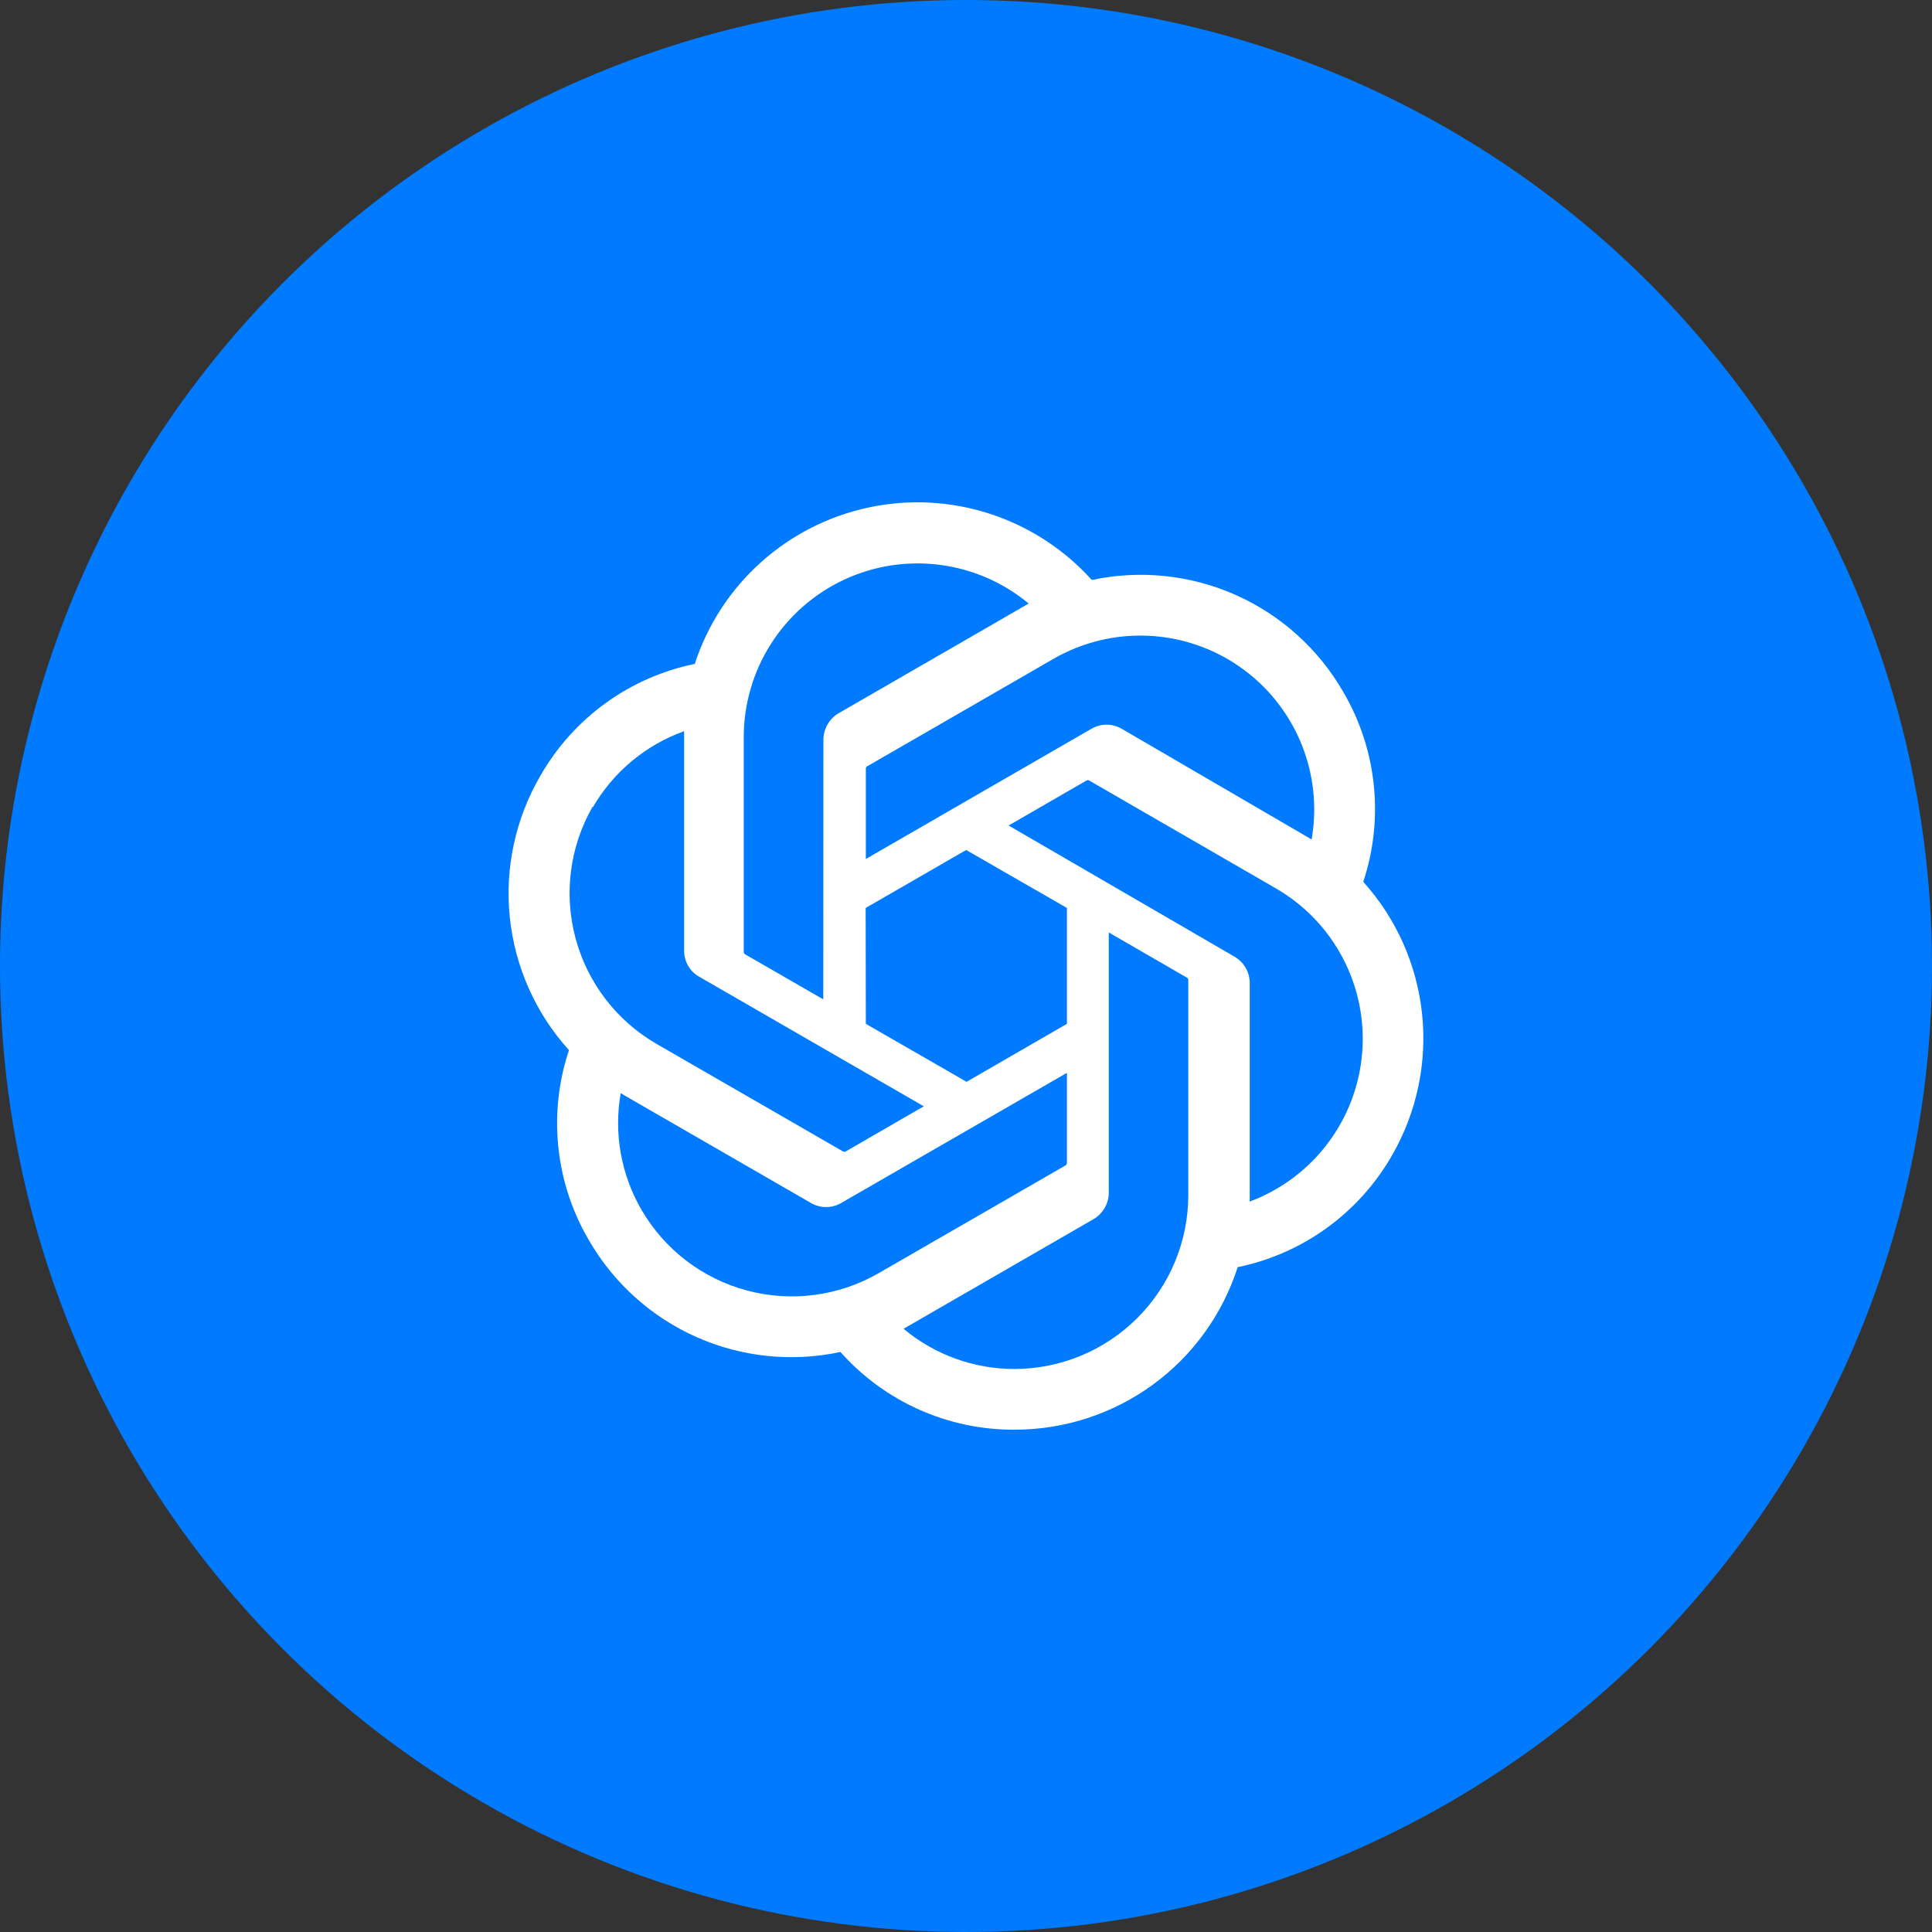 <?xml version="1.0" encoding="UTF-8"?> <svg xmlns="http://www.w3.org/2000/svg" width="50" height="50" viewBox="0 0 50 50" fill="none"><rect x="0" y="0" width="50" height="50" fill="#333333" stroke="none"/> <circle cx="25" cy="25" r="25" fill="#007BFF"></circle> <g clip-path="url(#clip0_1_873)"> <path d="M35.281 22.821C35.549 22.013 35.642 21.157 35.553 20.31C35.464 19.463 35.196 18.645 34.765 17.91C34.127 16.8 33.153 15.92 31.983 15.399C30.813 14.878 29.508 14.742 28.256 15.01C27.544 14.219 26.637 13.629 25.625 13.299C24.613 12.969 23.532 12.911 22.491 13.131C21.45 13.351 20.485 13.841 19.693 14.552C18.901 15.263 18.31 16.17 17.98 17.182C17.145 17.353 16.357 17.7 15.668 18.2C14.978 18.7 14.404 19.342 13.982 20.082C13.337 21.191 13.061 22.476 13.195 23.751C13.329 25.027 13.864 26.227 14.725 27.178C14.455 27.986 14.362 28.842 14.45 29.689C14.538 30.536 14.806 31.354 15.236 32.089C15.875 33.2 16.85 34.08 18.02 34.601C19.191 35.122 20.497 35.258 21.75 34.989C22.316 35.626 23.01 36.134 23.788 36.481C24.565 36.828 25.408 37.005 26.259 37C27.543 37.001 28.793 36.594 29.831 35.839C30.868 35.083 31.639 34.017 32.031 32.794C32.865 32.623 33.653 32.276 34.343 31.775C35.032 31.275 35.607 30.634 36.029 29.894C36.666 28.787 36.937 27.507 36.803 26.236C36.668 24.966 36.136 23.77 35.281 22.821ZM26.259 35.429C25.208 35.431 24.189 35.062 23.383 34.388L23.524 34.308L28.303 31.55C28.422 31.48 28.52 31.381 28.589 31.261C28.658 31.142 28.695 31.006 28.695 30.869V24.132L30.715 25.3C30.726 25.305 30.734 25.313 30.741 25.322C30.747 25.331 30.752 25.341 30.753 25.352V30.935C30.751 32.126 30.277 33.268 29.434 34.11C28.592 34.952 27.45 35.427 26.259 35.429ZM16.598 31.304C16.071 30.393 15.882 29.326 16.064 28.29L16.206 28.375L20.989 31.134C21.107 31.203 21.242 31.239 21.379 31.239C21.516 31.239 21.651 31.203 21.769 31.134L27.612 27.765V30.097C27.611 30.11 27.608 30.121 27.602 30.132C27.597 30.143 27.589 30.152 27.579 30.159L22.739 32.95C21.706 33.545 20.479 33.706 19.328 33.397C18.177 33.089 17.195 32.336 16.598 31.304ZM15.34 20.896C15.871 19.979 16.709 19.28 17.705 18.923V24.6C17.704 24.737 17.739 24.872 17.807 24.991C17.875 25.11 17.974 25.209 18.093 25.276L23.908 28.631L21.888 29.799C21.877 29.805 21.864 29.808 21.852 29.808C21.84 29.808 21.828 29.805 21.817 29.799L16.986 27.013C15.955 26.415 15.203 25.433 14.895 24.282C14.586 23.131 14.746 21.905 15.34 20.872V20.896ZM31.936 24.751L26.103 21.364L28.118 20.2C28.129 20.194 28.141 20.191 28.154 20.191C28.166 20.191 28.178 20.194 28.189 20.2L33.02 22.991C33.758 23.417 34.36 24.045 34.755 24.8C35.151 25.556 35.323 26.408 35.252 27.258C35.181 28.108 34.87 28.92 34.355 29.599C33.84 30.279 33.142 30.798 32.343 31.096V25.418C32.339 25.281 32.299 25.148 32.228 25.031C32.157 24.914 32.056 24.818 31.936 24.751ZM33.947 21.728L33.805 21.643L29.031 18.861C28.912 18.791 28.777 18.755 28.639 18.755C28.501 18.755 28.365 18.791 28.246 18.861L22.408 22.23V19.897C22.407 19.886 22.409 19.874 22.414 19.863C22.419 19.852 22.427 19.843 22.436 19.836L27.267 17.049C28.007 16.623 28.854 16.416 29.707 16.453C30.561 16.49 31.386 16.769 32.087 17.258C32.788 17.747 33.335 18.425 33.664 19.213C33.993 20.001 34.092 20.867 33.947 21.709L33.947 21.728ZM21.306 25.863L19.286 24.699C19.276 24.693 19.267 24.685 19.26 24.675C19.254 24.665 19.249 24.654 19.248 24.642V19.074C19.249 18.22 19.493 17.384 19.952 16.663C20.411 15.943 21.065 15.368 21.839 15.005C22.612 14.643 23.473 14.509 24.32 14.618C25.168 14.726 25.966 15.074 26.623 15.62L26.481 15.701L21.703 18.459C21.584 18.529 21.485 18.628 21.417 18.748C21.348 18.867 21.311 19.002 21.31 19.14L21.306 25.863ZM22.403 23.498L25.005 21.998L27.612 23.498V26.497L25.015 27.997L22.408 26.497L22.403 23.498Z" fill="white"></path> </g> <defs> <clipPath id="clip0_1_873"> <rect width="24" height="24" fill="white" transform="translate(13 13)"></rect> </clipPath> </defs> </svg> 
